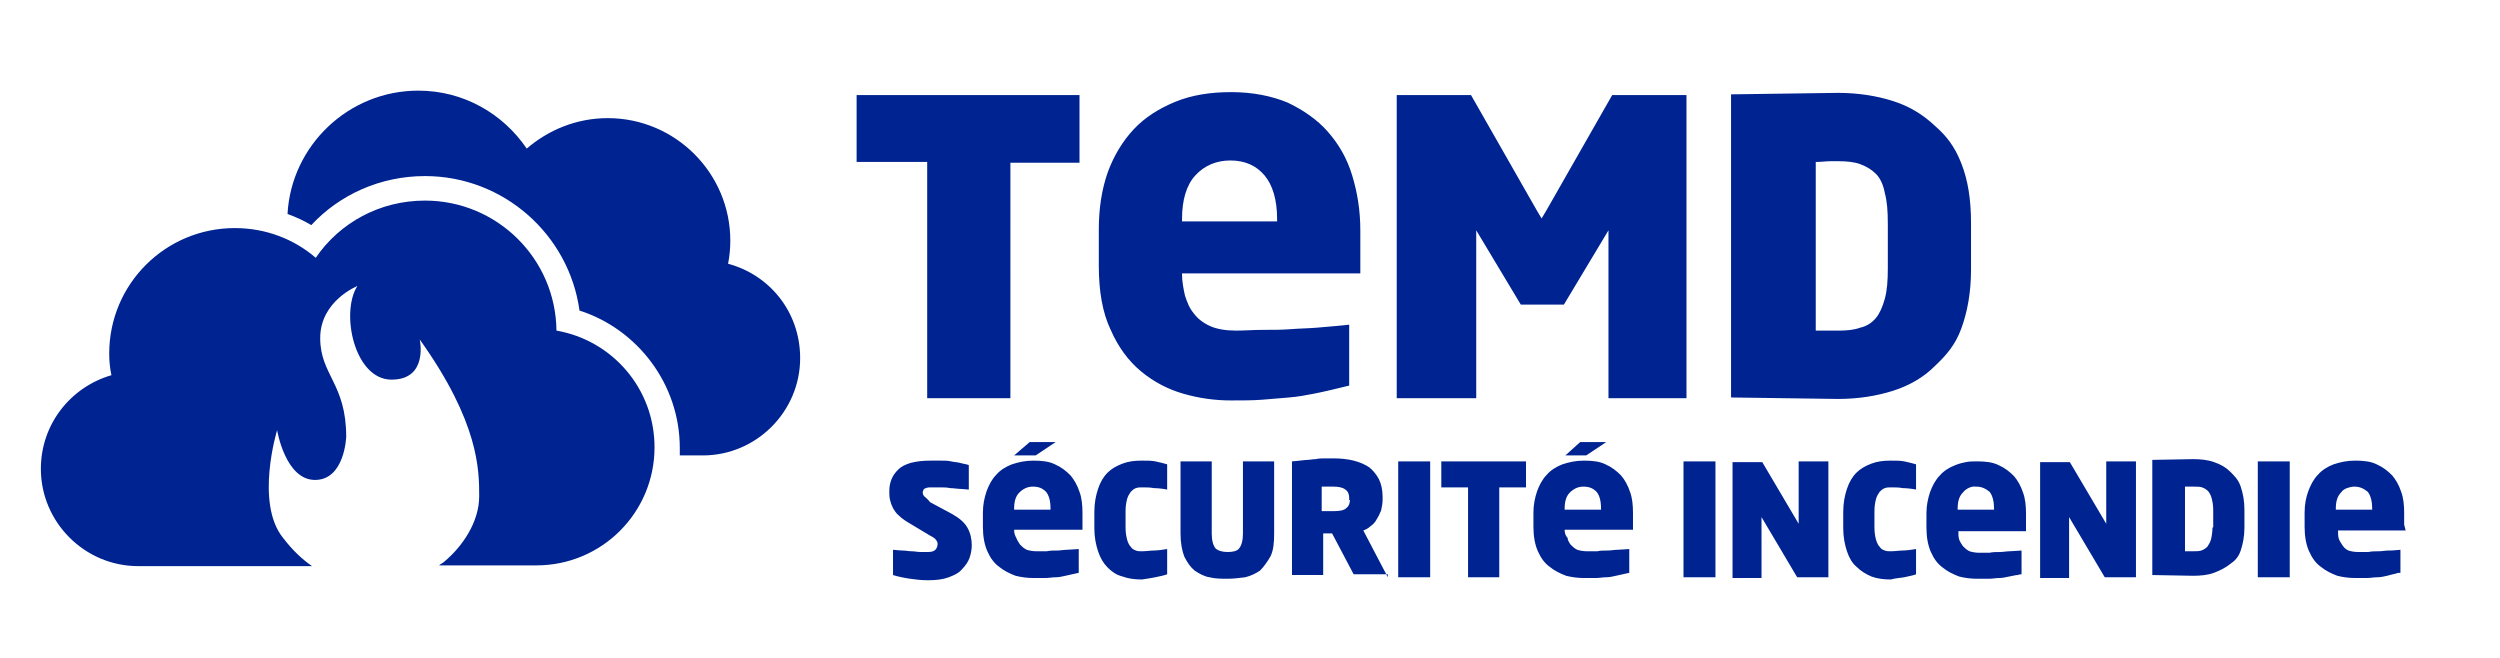 <?xml version="1.0" encoding="utf-8"?>
<!-- Generator: Adobe Illustrator 22.0.1, SVG Export Plug-In . SVG Version: 6.00 Build 0)  -->
<svg version="1.1" id="Calque_1" xmlns="http://www.w3.org/2000/svg" xmlns:xlink="http://www.w3.org/1999/xlink" x="0px" y="0px"
	 viewBox="84 206.5 336.5 88.5" enable-background="new 84 206.5 336.5 88.5" xml:space="preserve">
<g>
	<defs>
		<rect id="SVGID_1_" x="89.6" y="218.6" width="102.1" height="102.5"/>
	</defs>
	<clipPath id="SVGID_2_">
		<use xlink:href="#SVGID_1_"  overflow="visible"/>
	</clipPath>
</g>
<path fill="#002392" d="M126.5,241.2c-2.9-2.5-6.7-4-10.9-4c-9.3,0-16.9,7.5-16.9,16.9c0,1,0.1,2,0.3,2.9c-5.5,1.6-9.5,6.6-9.5,12.6
	c0,7.2,5.9,13.1,13.1,13.1h23.4c-1.3-0.9-2.6-2.1-3.9-3.8c-3.8-4.7-0.8-14.5-0.8-14.5s1.1,6.7,5.1,6.7c4,0,4.2-5.8,4.2-5.8
	c0-7.2-3.5-8.3-3.5-13.3c0-5,5-7,5-7c-2.3,3.6-0.4,12.6,4.6,12.6c5,0,3.8-5.4,3.8-5.4c8,11.2,8,17.6,8,21.1c0,3.5-2.3,6.8-4.7,8.8
	c-0.2,0.2-0.5,0.3-0.7,0.5h13.1c8.8,0,15.9-7.1,15.9-15.9c0-7.9-5.7-14.4-13.2-15.7c-0.1-9.7-8-17.5-17.7-17.5
	C135.1,233.5,129.7,236.5,126.5,241.2 M182,242c0.2-1,0.3-2.1,0.3-3.1c0-9.1-7.4-16.5-16.5-16.5c-4.2,0-8,1.6-10.9,4.1
	c-3.2-4.7-8.5-7.8-14.6-7.8c-9.4,0-17.1,7.4-17.6,16.6c1.1,0.4,2.2,0.9,3.2,1.5c3.8-4.1,9.3-6.6,15.3-6.6c10.6,0,19.4,7.9,20.8,18.1
	c7.8,2.5,13.5,9.9,13.5,18.5c0,0.3,0,0.6,0,1h3.1c7.2,0,13.1-5.9,13.1-13.1C191.7,248.5,187.6,243.5,182,242"/>
<path fill="#002392" d="M220,228.4h9.3v-1v-8.1h-1.2h-28.8v1v7v1h1.1h8.4V259v1.1h1.1h9h1.1V228.4z M243.1,236.3V236
	c0-2.6,0.6-4.6,1.8-5.9c1.2-1.3,2.8-2,4.7-2c2,0,3.5,0.7,4.6,2c1.1,1.3,1.7,3.3,1.7,5.9v0.3H243.1z M243.1,243.3h24v-1.7v-4.1
	c0-2.7-0.4-5.1-1.1-7.4c-0.7-2.3-1.8-4.2-3.3-5.9c-1.4-1.6-3.3-2.9-5.4-3.9c-2.2-0.9-4.7-1.4-7.6-1.4c-2.8,0-5.3,0.4-7.5,1.3
	c-2.2,0.9-4.1,2.1-5.6,3.7c-1.5,1.6-2.7,3.6-3.5,5.8c-0.8,2.3-1.2,4.8-1.2,7.7v4.9c0,3.4,0.5,6.3,1.6,8.6c1,2.3,2.4,4.2,4.1,5.6
	c1.7,1.4,3.6,2.4,5.7,3c2.1,0.6,4.2,0.9,6.4,0.9c1.5,0,2.9,0,4.2-0.1c1.3-0.1,2.5-0.2,3.6-0.3c1.2-0.1,2.3-0.3,3.3-0.5
	c1.1-0.2,3.6-0.8,4.8-1.1l0-1.5v-5.4l0-1.3c-0.7,0.1-3.2,0.3-4.3,0.4c-1.1,0.1-2.2,0.1-3.5,0.2c-1.2,0.1-2.5,0.1-3.8,0.1
	c-1.3,0-2.5,0.1-3.6,0.1c-1.4,0-2.6-0.2-3.5-0.6c-0.9-0.4-1.7-1-2.2-1.7c-0.6-0.7-0.9-1.5-1.2-2.4c-0.2-0.9-0.4-1.9-0.4-2.9V243.3z
	 M310.1,260.1h0.9v-0.9v-37.9v-2h-2h-6.1h-1.9l-8.9,15.6l-0.6,1l-0.6-1l-8.9-15.6h-1.9H274h-2v2v37.9v0.9h0.9h8.7h0.3h0.8v-0.5v-1.4
	v-20l0-0.7l6,10l1,0h3.8l1,0l6-10l0,0.7v20v1.4v0.5h0.8h0.3H310.1z M338.1,242.6c0,1.7-0.1,3-0.4,4.1c-0.3,1.1-0.7,2-1.2,2.6
	c-0.5,0.6-1.2,1.1-2.1,1.3c-0.8,0.3-1.8,0.4-2.9,0.4h-0.7h-1c-0.3,0-0.6,0-0.9,0c-0.3,0-0.4,0-0.5,0v-22.7c0.8,0,1.4-0.1,1.9-0.1
	h1.2c1.1,0,2.1,0.1,2.9,0.4c0.8,0.3,1.5,0.7,2.1,1.3s1,1.5,1.2,2.6c0.3,1.1,0.4,2.4,0.4,4.1V242.6z M349.3,242.8v-0.3v-5.7v-0.3
	c0-3.1-0.4-5.7-1.3-8s-2-3.7-3.6-5.1c-1.6-1.5-3.4-2.6-5.6-3.3c-2.2-0.7-4.7-1.1-7.4-1.1l-14.4,0.2v2.7v35.4v2.7l14.4,0.2
	c2.7,0,5.2-0.4,7.4-1.1c2.2-0.7,4.1-1.8,5.6-3.3c1.6-1.5,2.8-2.9,3.6-5.1S349.3,245.9,349.3,242.8"/>
<path fill="#002392" d="M208.4,273.3c-0.1-0.1-0.2-0.3-0.2-0.5c0-0.2,0.1-0.4,0.2-0.5c0.2-0.1,0.4-0.2,0.8-0.2c0.4,0,0.8,0,1.3,0
	c0.5,0,0.9,0,1.4,0.1c0.4,0,0.9,0.1,1.2,0.1c0.4,0,1.1,0.1,1.3,0.1l0-0.4v-2.6l0-0.3c-0.2-0.1-0.9-0.2-1.2-0.3
	c-0.4-0.1-0.8-0.1-1.2-0.2c-0.4-0.1-0.9-0.1-1.4-0.1c-0.5,0-0.9,0-1.3,0c-1.1,0-1.9,0.1-2.7,0.3c-0.7,0.2-1.3,0.5-1.7,0.9
	c-0.4,0.4-0.7,0.8-0.9,1.3c-0.2,0.5-0.3,1-0.3,1.6c0,0.4,0,0.8,0.1,1.2c0.1,0.4,0.2,0.7,0.4,1.1c0.2,0.3,0.4,0.7,0.8,1
	c0.3,0.3,0.7,0.6,1.2,0.9l3,1.8c0.4,0.2,0.7,0.4,0.8,0.6c0.1,0.1,0.2,0.3,0.2,0.5c0,0.3-0.1,0.6-0.3,0.8c-0.2,0.2-0.5,0.3-1,0.3
	c-0.3,0-0.6,0-1,0c-0.4,0-0.8-0.1-1.2-0.1c-0.4,0-0.8-0.1-1.2-0.1c-0.4,0-1.1-0.1-1.3-0.1l0,0.5v2.6l0,0.3c0.6,0.2,1.6,0.4,2.3,0.5
	c0.7,0.1,1.5,0.2,2.4,0.2c1.1,0,2-0.1,2.8-0.4c0.8-0.3,1.4-0.6,1.8-1.1c0.5-0.5,0.8-1,1-1.5c0.2-0.6,0.3-1.2,0.3-1.7
	c0-0.9-0.2-1.7-0.6-2.4c-0.4-0.7-1.1-1.3-2.2-1.9l-2.8-1.5C208.8,273.6,208.5,273.4,208.4,273.3 M223.4,267.8l2.7-1.8h-0.4h-2.8
	h-0.3l-2.1,1.8h0.3h2.3H223.4z M220.5,275.1V275c0-1,0.2-1.7,0.7-2.2c0.5-0.5,1.1-0.8,1.8-0.8c0.8,0,1.3,0.2,1.8,0.7
	c0.4,0.5,0.6,1.2,0.6,2.3v0.1H220.5z M220.5,277.8h9.2v-0.7v-1.6c0-1-0.1-2-0.4-2.8c-0.3-0.9-0.7-1.6-1.2-2.2
	c-0.6-0.6-1.2-1.1-2.1-1.5c-0.8-0.4-1.8-0.5-2.9-0.5c-1.1,0-2,0.2-2.9,0.5c-0.8,0.3-1.6,0.8-2.1,1.4c-0.6,0.6-1,1.4-1.3,2.2
	c-0.3,0.9-0.5,1.8-0.5,2.9v1.9c0,1.3,0.2,2.4,0.6,3.3c0.4,0.9,0.9,1.6,1.6,2.1c0.6,0.5,1.4,0.9,2.2,1.2c0.8,0.2,1.6,0.3,2.4,0.3
	c0.6,0,1.1,0,1.6,0c0.5,0,0.9-0.1,1.4-0.1c0.4,0,0.9-0.1,1.3-0.2c0.4-0.1,1.4-0.3,1.8-0.4l0-0.6v-2.1l0-0.5c-0.3,0-1.2,0.1-1.6,0.1
	c-0.4,0-0.9,0.1-1.3,0.1c-0.5,0-1,0-1.4,0.1c-0.5,0-0.9,0-1.4,0c-0.5,0-1-0.1-1.3-0.2c-0.4-0.2-0.6-0.4-0.9-0.7
	c-0.2-0.3-0.4-0.6-0.5-0.9C220.6,278.6,220.5,278.2,220.5,277.8L220.5,277.8z M239.5,284.2c0.5-0.1,1.4-0.3,1.6-0.4v-0.3v-2.7v-0.4
	c-0.5,0.1-1.4,0.2-1.8,0.2c-0.4,0-1,0.1-1.6,0.1c-0.3,0-0.6,0-0.8-0.1c-0.3-0.1-0.5-0.2-0.7-0.5c-0.2-0.2-0.4-0.6-0.5-1
	c-0.1-0.4-0.2-0.9-0.2-1.6v-2.2c0-0.7,0.1-1.2,0.2-1.6c0.1-0.4,0.3-0.7,0.5-1c0.2-0.2,0.4-0.4,0.7-0.5c0.3-0.1,0.5-0.1,0.8-0.1
	c0.6,0,1.1,0,1.6,0.1c0.5,0,1.4,0.1,1.8,0.2v-0.4v-2.7v-0.3c-0.3-0.1-1.1-0.3-1.6-0.4c-0.5-0.1-1.1-0.1-1.8-0.1
	c-1,0-1.8,0.1-2.6,0.4c-0.8,0.3-1.5,0.7-2,1.2c-0.6,0.6-1,1.3-1.3,2.2c-0.3,0.9-0.5,1.9-0.5,3.1v2.2c0,1.2,0.2,2.2,0.5,3.1
	c0.3,0.9,0.7,1.6,1.3,2.2c0.6,0.6,1.2,1,2,1.2c0.8,0.3,1.7,0.4,2.6,0.4C238.4,284.4,239,284.3,239.5,284.2 M255,281.4
	c0.4-0.8,0.5-1.8,0.5-3.1V269v-0.4h-3.8h-0.4v9.7c0,1-0.2,1.6-0.5,2c-0.3,0.4-0.9,0.5-1.6,0.5c-0.7,0-1.3-0.2-1.6-0.5
	c-0.3-0.4-0.5-1-0.5-2v-9.7h-0.4h-3.4h-0.4v9.7c0,1.3,0.2,2.3,0.5,3.1c0.4,0.8,0.8,1.4,1.4,1.9c0.6,0.4,1.3,0.8,2,0.9
	c0.8,0.2,1.6,0.2,2.4,0.2c0.8,0,1.6-0.1,2.4-0.2c0.8-0.2,1.4-0.5,2-0.9C254.1,282.8,254.6,282.1,255,281.4 M265.7,273.8
	c0,0.5-0.2,0.9-0.5,1.1c-0.3,0.3-0.9,0.4-1.7,0.4h-0.3h-0.5c-0.2,0-0.3,0-0.5,0c-0.1,0-0.2,0-0.3,0V272c0.2,0,0.3,0,0.5,0
	c0.2,0,0.3,0,0.5,0h0.4h0.2c1.4,0,2.1,0.5,2.1,1.5V273.8z M270.8,284.2l-3.3-6.3c0.3-0.1,0.7-0.3,1-0.6c0.3-0.2,0.6-0.5,0.8-0.9
	c0.2-0.3,0.4-0.7,0.6-1.2c0.1-0.4,0.2-1,0.2-1.5v-0.3c0-1-0.2-1.8-0.5-2.4c-0.3-0.6-0.8-1.2-1.3-1.6c-0.6-0.4-1.3-0.7-2.1-0.9
	c-0.8-0.2-1.7-0.3-2.7-0.3c-0.4,0-0.8,0-1.2,0c-0.4,0-0.8,0-1.2,0.1c-0.4,0-0.8,0.1-1.1,0.1c-0.3,0-1.8,0.2-2.1,0.2v1.2v14.1h0.4
	h3.4h0.4v-5.6c0.3,0,0.6,0,0.7,0h0.5l2.9,5.5h0.2h3.9H270.8z M272.2,284.2h4.3v-0.4V269v-0.4h-4.3v0.4v14.8V284.2z M285.8,272.1h3.6
	v-0.4v-3.1H289h-11v0.4v2.7v0.4h0.4h3.2v11.7v0.4h0.4h3.4h0.4V272.1z M297.5,267.8l2.7-1.8h-0.4H297h-0.3l-2,1.8h0.3h2.3H297.5z
	 M294.6,275.1V275c0-1,0.2-1.7,0.7-2.2c0.5-0.5,1.1-0.8,1.8-0.8c0.8,0,1.3,0.2,1.8,0.7c0.4,0.5,0.6,1.2,0.6,2.3v0.1H294.6z
	 M294.6,277.8h9.2v-0.7v-1.6c0-1-0.1-2-0.4-2.8c-0.3-0.9-0.7-1.6-1.2-2.2c-0.6-0.6-1.2-1.1-2.1-1.5c-0.8-0.4-1.8-0.5-2.9-0.5
	c-1.1,0-2,0.2-2.9,0.5c-0.8,0.3-1.6,0.8-2.1,1.4c-0.6,0.6-1,1.4-1.3,2.2c-0.3,0.9-0.5,1.8-0.5,2.9v1.9c0,1.3,0.2,2.4,0.6,3.3
	c0.4,0.9,0.9,1.6,1.6,2.1c0.6,0.5,1.4,0.9,2.2,1.2c0.8,0.2,1.6,0.3,2.4,0.3c0.6,0,1.1,0,1.6,0c0.5,0,0.9-0.1,1.4-0.1
	c0.4,0,0.9-0.1,1.3-0.2c0.4-0.1,1.4-0.3,1.8-0.4l0-0.6v-2.1v-0.5c-0.3,0-1.2,0.1-1.6,0.1c-0.4,0-0.9,0.1-1.3,0.1c-0.5,0-1,0-1.4,0.1
	c-0.5,0-0.9,0-1.4,0c-0.5,0-1-0.1-1.3-0.2c-0.4-0.2-0.6-0.4-0.9-0.7c-0.2-0.3-0.4-0.6-0.4-0.9C294.7,278.6,294.6,278.2,294.6,277.8
	L294.6,277.8z M310.6,284.2h4.3v-0.4V269v-0.4h-4.3v0.4v14.8V284.2z M326.5,284.2h3.6v-0.8V269v-0.4h-3.6h-0.4v7.9v0.5l-4.9-8.3
	h-0.5h-3.5v0.8v14.8h0.4h3.1h0.4v-7.6l0-0.6l4.8,8.1H326.5z M340.3,284.2c0.5-0.1,1.4-0.3,1.6-0.4v-0.3v-2.7v-0.4
	c-0.5,0.1-1.4,0.2-1.8,0.2c-0.4,0-1,0.1-1.6,0.1c-0.3,0-0.6,0-0.8-0.1c-0.3-0.1-0.5-0.2-0.7-0.5c-0.2-0.2-0.4-0.6-0.5-1
	c-0.1-0.4-0.2-0.9-0.2-1.6v-2.2c0-0.7,0.1-1.2,0.2-1.6c0.1-0.4,0.3-0.7,0.5-1c0.2-0.2,0.4-0.4,0.7-0.5c0.3-0.1,0.5-0.1,0.8-0.1
	c0.6,0,1.1,0,1.6,0.1c0.5,0,1.4,0.1,1.8,0.2v-0.4v-2.7v-0.3c-0.3-0.1-1.1-0.3-1.6-0.4c-0.5-0.1-1.1-0.1-1.8-0.1
	c-1,0-1.8,0.1-2.6,0.4c-0.8,0.3-1.5,0.7-2,1.2c-0.6,0.6-1,1.3-1.3,2.2c-0.3,0.9-0.5,1.9-0.5,3.1v2.2c0,1.2,0.2,2.2,0.5,3.1
	c0.3,0.9,0.7,1.6,1.3,2.1c0.6,0.6,1.3,1,2,1.3c0.8,0.3,1.7,0.4,2.6,0.4C339.2,284.3,339.8,284.3,340.3,284.2 M349.5,272
	c0.2,0,0.3,0,0.5,0c0.8,0,1.3,0.3,1.8,0.7c0.4,0.5,0.6,1.3,0.6,2.3v0.1h-4.9V275c0-1,0.2-1.7,0.7-2.2
	C348.5,272.4,349,272.1,349.5,272 M356.7,277.2C356.7,277.2,356.7,277.2,356.7,277.2l0-1.6c0-1-0.1-2-0.4-2.8
	c-0.3-0.9-0.7-1.6-1.2-2.2c-0.6-0.6-1.2-1.1-2.1-1.5c-0.8-0.4-1.8-0.5-2.9-0.5c-0.5,0-1,0-1.5,0.1c-0.5,0.1-0.9,0.2-1.4,0.4
	c-0.8,0.3-1.6,0.8-2.1,1.4c-0.6,0.6-1,1.4-1.3,2.2c-0.3,0.9-0.5,1.8-0.5,2.9v1.9c0,1.3,0.2,2.4,0.6,3.3c0.4,0.9,0.9,1.6,1.6,2.1
	c0.6,0.5,1.4,0.9,2.2,1.2c0.8,0.2,1.6,0.3,2.4,0.3c0,0,0,0,0,0c0,0,0,0,0,0c0.6,0,1.1,0,1.6,0s0.9-0.1,1.4-0.1
	c0.4,0,0.9-0.1,1.3-0.2c0,0,0.1,0,0.1,0c0.2-0.1,0.6-0.1,0.9-0.2c0.1,0,0.1,0,0.2,0c0,0,0,0,0,0c0.2-0.1,0.4-0.1,0.5-0.1l0-0.5
	c0,0,0-0.1,0-0.1v-2.1c0,0,0,0,0-0.1l0-0.4c-0.3,0-1.2,0.1-1.6,0.1c-0.4,0-0.9,0.1-1.3,0.1c-0.5,0-1,0-1.4,0.1c-0.5,0-0.9,0-1.4,0
	c-0.5,0-1-0.1-1.3-0.2c-0.4-0.2-0.6-0.4-0.9-0.7c-0.2-0.3-0.4-0.6-0.5-0.9c-0.1-0.3-0.1-0.7-0.1-1.1v0h9.1V277.2z M367.9,284.2h3.6
	v-0.8V269v-0.4h-3.6h-0.4v7.9l0,0.5l-4.9-8.3h-0.5h-3.5v0.8v14.8h0.4h3.1h0.4v-7.6l0-0.6l4.8,8.1H367.9z M381.8,277.5
	c0,0.6-0.1,1.2-0.2,1.6c-0.1,0.4-0.3,0.7-0.5,1c-0.2,0.2-0.5,0.4-0.8,0.5c-0.3,0.1-0.7,0.1-1.1,0.1H379h-0.4c-0.1,0-0.2,0-0.3,0
	c-0.1,0-0.2,0-0.2,0V272c0.3,0,0.6,0,0.7,0h0.5c0.4,0,0.8,0,1.1,0.1c0.3,0.1,0.6,0.3,0.8,0.5c0.2,0.2,0.4,0.6,0.5,1
	c0.1,0.4,0.2,0.9,0.2,1.6V277.5z M385.6,280.6c0.3-0.9,0.5-1.9,0.5-3.1v-0.1v-2.2v-0.1c0-1.2-0.2-2.2-0.5-3.1
	c-0.3-0.9-0.8-1.4-1.4-2c-0.6-0.6-1.3-1-2.2-1.3c-0.8-0.3-1.8-0.4-2.8-0.4l-5.5,0.1v1v13.5v1l5.5,0.1c1,0,2-0.1,2.8-0.4
	c0.8-0.3,1.6-0.7,2.2-1.2C384.8,282,385.3,281.5,385.6,280.6 M387.9,284.2h4.3v-0.4V269v-0.4h-4.3v0.4v14.8V284.2z M399.9,272.2
	c0.3-0.1,0.6-0.2,1-0.2c0.8,0,1.3,0.3,1.8,0.7c0.4,0.5,0.6,1.3,0.6,2.3v0.1h-4.9V275c0-1,0.2-1.7,0.7-2.2
	C399.3,272.5,399.6,272.3,399.9,272.2 M407.6,277.1v-1.6c0-1-0.1-2-0.4-2.8c-0.3-0.9-0.7-1.6-1.2-2.2c-0.6-0.6-1.2-1.1-2.1-1.5
	c-0.8-0.4-1.8-0.5-2.9-0.5c-1.1,0-2,0.2-2.9,0.5h0c0,0,0,0,0,0c-0.8,0.3-1.6,0.8-2.1,1.4c-0.6,0.6-1,1.4-1.3,2.2s-0.5,1.8-0.5,2.9
	v1.9c0,1.3,0.2,2.4,0.6,3.3c0.4,0.9,0.9,1.6,1.6,2.1c0.6,0.5,1.4,0.9,2.2,1.2c0.8,0.2,1.6,0.3,2.4,0.3c0,0,0,0,0,0c0,0,0,0,0,0
	c0.6,0,1.1,0,1.6,0c0.5,0,0.9-0.1,1.4-0.1c0.4,0,0.9-0.1,1.3-0.2c0,0,0,0,0,0c0.3-0.1,0.8-0.2,1.2-0.3c0,0,0,0,0,0c0,0,0,0,0,0
	c0.2-0.1,0.4-0.1,0.6-0.1l0-0.5c0,0,0,0,0,0v-2.1c0,0,0,0,0,0l0-0.5c-0.2,0-0.9,0.1-1.4,0.1c-0.1,0-0.1,0-0.2,0
	c-0.4,0-0.9,0.1-1.3,0.1c-0.5,0-1,0-1.4,0.1c-0.5,0-0.9,0-1.4,0c-0.5,0-1-0.1-1.3-0.2c-0.4-0.2-0.6-0.4-0.8-0.7
	c-0.2-0.3-0.4-0.6-0.5-0.9c-0.1-0.3-0.1-0.7-0.1-1.1v0h9.1L407.6,277.1C407.6,277.1,407.6,277.1,407.6,277.1"/>
</svg>

